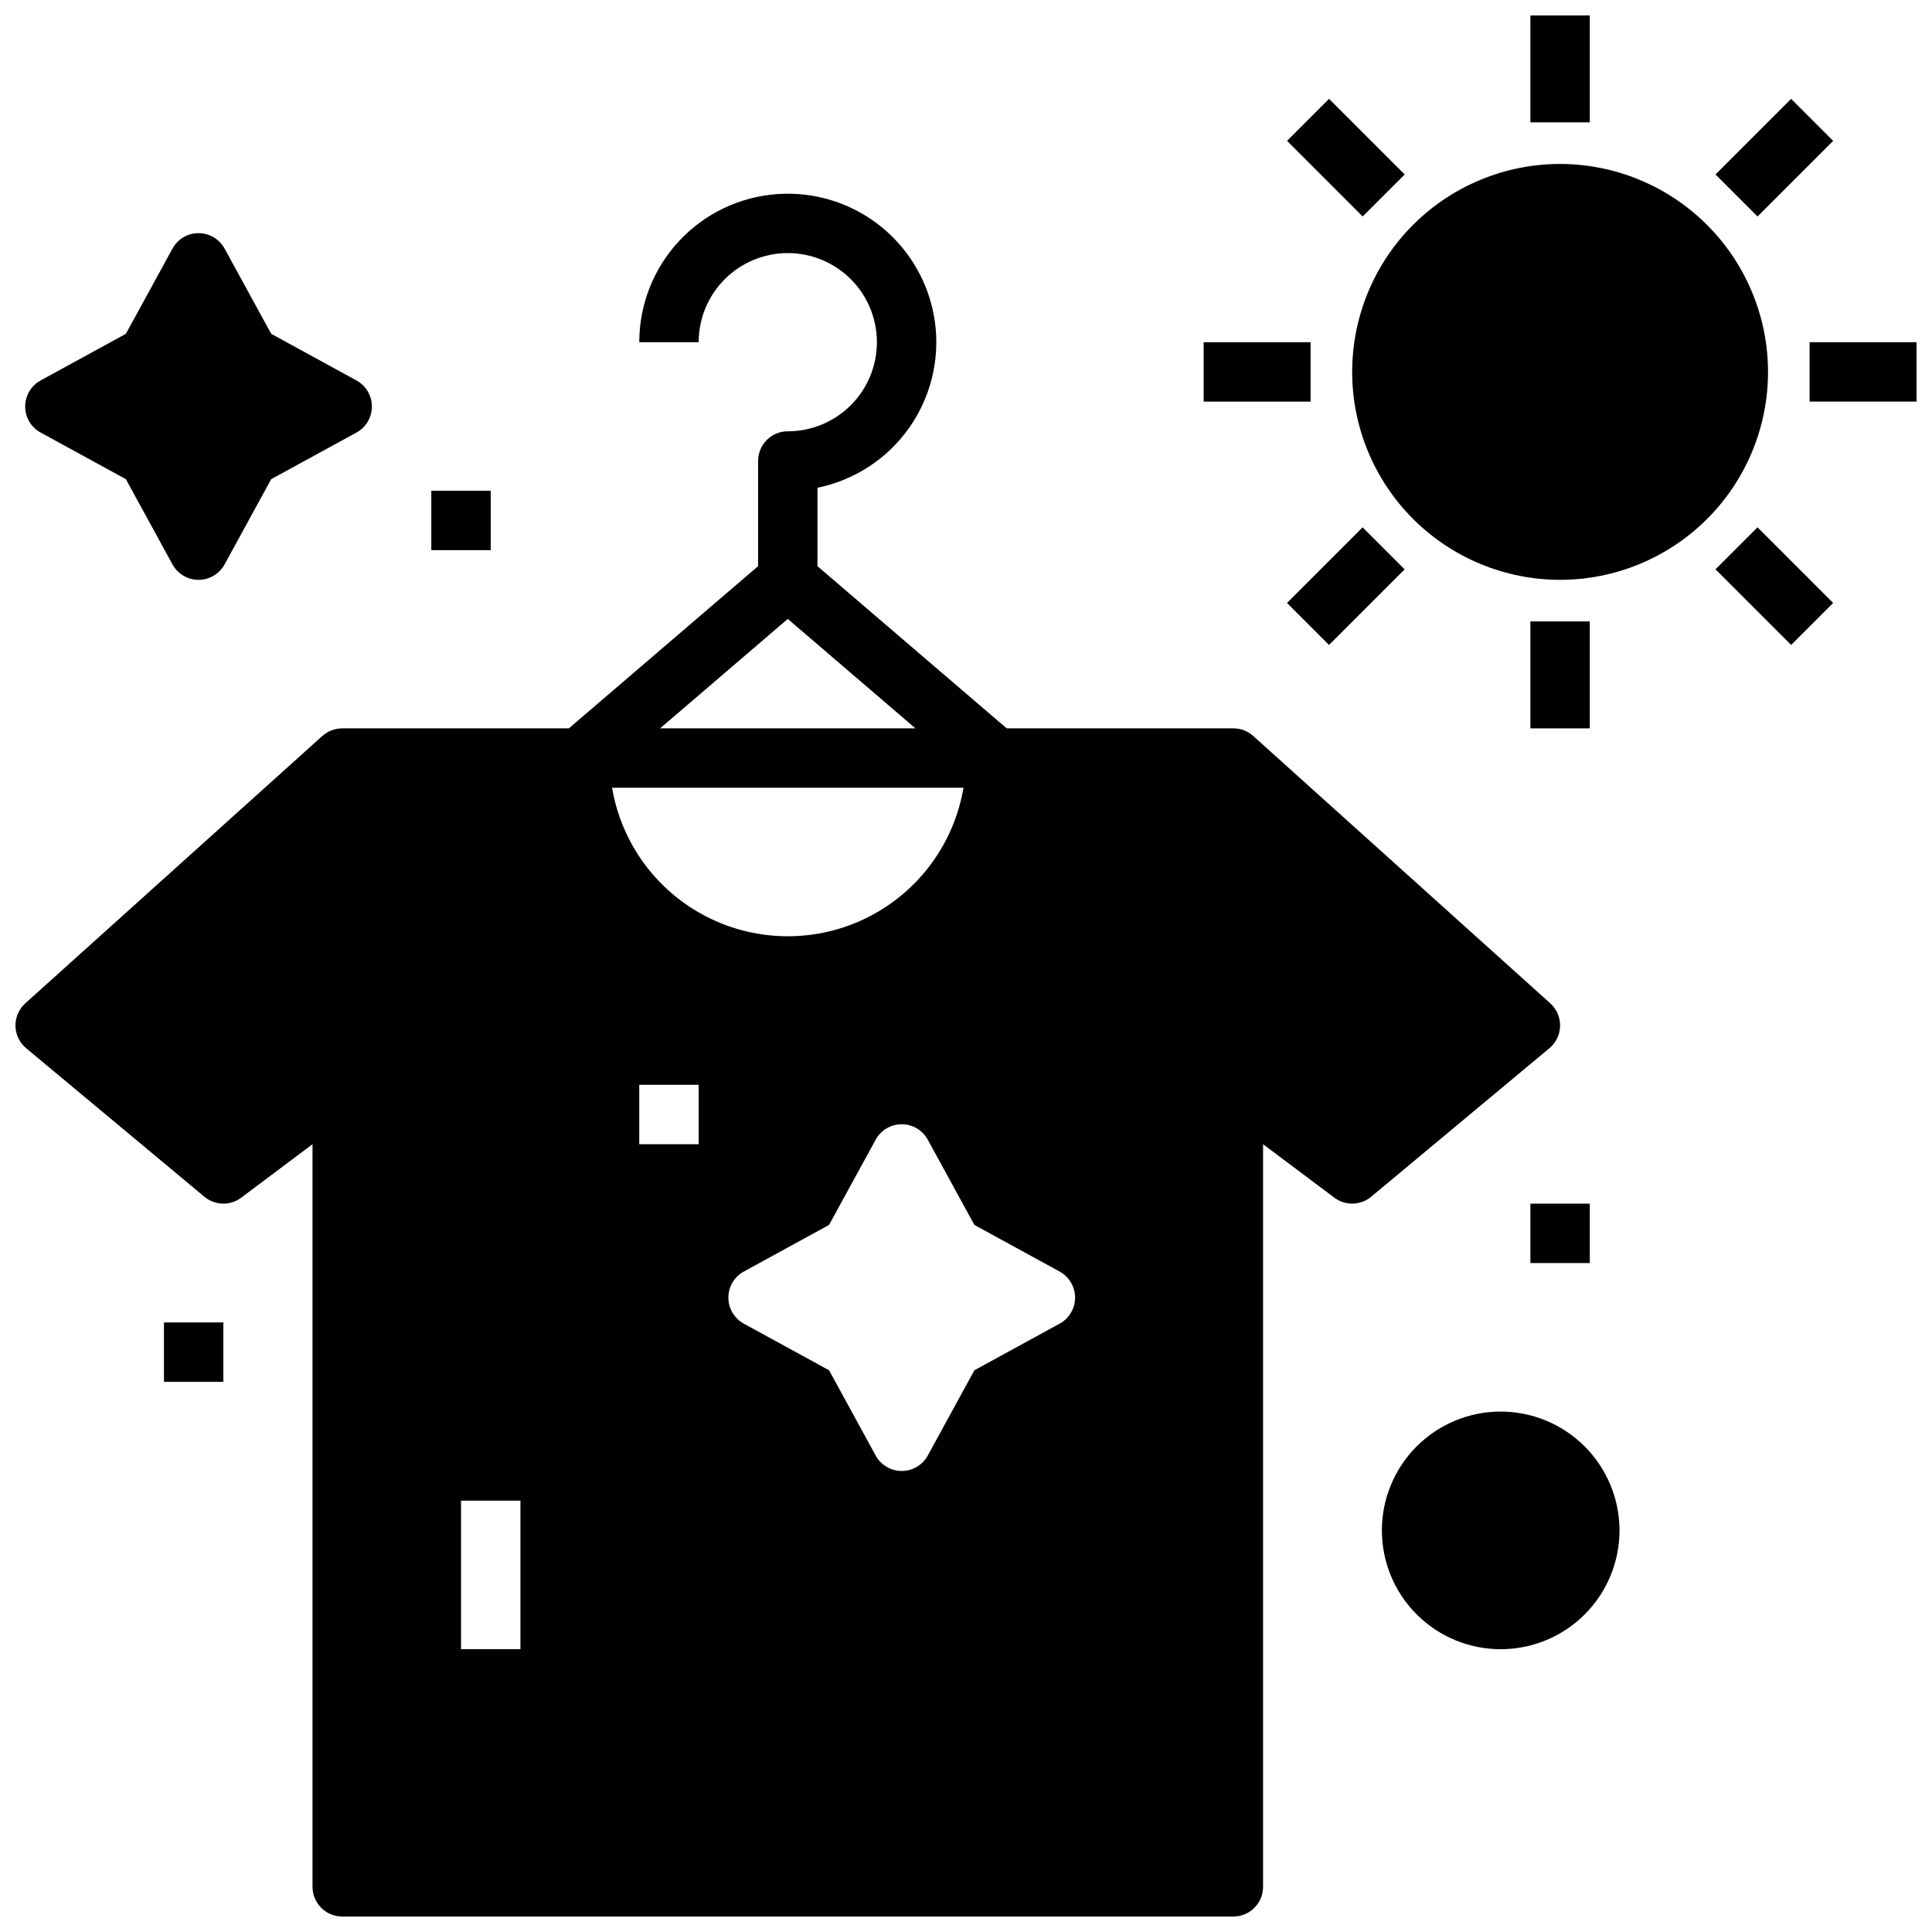 <?xml version="1.0" encoding="UTF-8"?>
<!-- Uploaded to: ICON Repo, www.svgrepo.com, Generator: ICON Repo Mixer Tools -->
<svg width="800px" height="800px" version="1.1" viewBox="144 144 512 512" xmlns="http://www.w3.org/2000/svg">
 <defs>
  <clipPath id="c">
   <path d="m148.09 195h409.91v456.9h-409.91z"/>
  </clipPath>
  <clipPath id="b">
   <path d="m549 148.09h17v28.906h-17z"/>
  </clipPath>
  <clipPath id="a">
   <path d="m623 234h28.902v17h-28.902z"/>
  </clipPath>
 </defs>
 <path d="m541.7 518.08c-8.352 0-16.359 3.316-22.266 9.223s-9.223 13.914-9.223 22.266c0 8.352 3.316 16.359 9.223 22.266s13.914 9.223 22.266 9.223c8.352 0 16.359-3.316 22.266-9.223s9.223-13.914 9.223-22.266c-0.012-8.348-3.332-16.352-9.234-22.254-5.902-5.902-13.906-9.223-22.254-9.234z"/>
 <path d="m154.77 258.63 22.586 12.352 12.352 22.586c1.383 2.527 4.031 4.094 6.906 4.094 2.879 0 5.527-1.566 6.906-4.094l12.352-22.586 22.586-12.352h0.004c2.523-1.379 4.094-4.027 4.094-6.906s-1.57-5.527-4.094-6.906l-22.586-12.352-12.355-22.586c-1.379-2.523-4.027-4.094-6.906-4.094-2.875 0-5.523 1.57-6.906 4.094l-12.352 22.586-22.586 12.352c-2.523 1.379-4.094 4.027-4.094 6.906s1.57 5.527 4.094 6.906z"/>
 <path d="m258.3 274.05h15.742v15.742h-15.742z"/>
 <path d="m187.45 494.46h15.742v15.742h-15.742z"/>
 <path d="m549.57 462.98h15.742v15.742h-15.742z"/>
 <g clip-path="url(#c)">
  <path d="m557.44 415.89c0.047-2.281-0.906-4.473-2.602-6l-78.719-70.848-0.008 0.008v-0.004c-1.441-1.305-3.316-2.027-5.262-2.023h-60.066l-50.145-42.98v-20.785c9.781-1.996 18.438-7.633 24.219-15.77s8.254-18.168 6.918-28.059c-1.336-9.895-6.379-18.906-14.109-25.223-7.731-6.312-17.574-9.453-27.531-8.785-9.961 0.668-19.293 5.094-26.113 12.387-6.816 7.289-10.609 16.895-10.613 26.879h15.742c0-6.266 2.488-12.273 6.918-16.699 4.43-4.43 10.438-6.918 16.699-6.918 6.266 0 12.27 2.488 16.699 6.918 4.43 4.426 6.918 10.434 6.918 16.699 0 6.262-2.488 12.27-6.918 16.699-4.43 4.426-10.434 6.914-16.699 6.914-4.348 0-7.871 3.527-7.871 7.875v27.867l-50.145 42.98h-60.062c-1.945 0-3.82 0.723-5.262 2.027l-0.008-0.008-78.719 70.848c-1.699 1.527-2.648 3.719-2.606 6 0.043 2.285 1.078 4.438 2.832 5.898l47.23 39.359c2.805 2.336 6.844 2.441 9.766 0.25l18.891-14.168v196.8c0 2.086 0.832 4.09 2.309 5.566 1.477 1.477 3.477 2.305 5.566 2.305h236.16c2.086 0 4.09-0.828 5.566-2.305 1.477-1.477 2.305-3.481 2.305-5.566v-196.8l18.895 14.168c2.918 2.191 6.957 2.086 9.762-0.25l47.23-39.359c1.758-1.461 2.789-3.613 2.832-5.898zm-275.52 125.8v39.359h-15.742v-39.359zm107.95-95.656 12.352 22.586 22.586 12.352h0.004c2.523 1.383 4.094 4.031 4.094 6.906 0 2.879-1.57 5.527-4.094 6.906l-22.586 12.352-12.352 22.586h-0.004c-1.379 2.527-4.027 4.098-6.906 4.098-2.875 0-5.523-1.57-6.906-4.098l-12.352-22.586-22.586-12.352c-2.523-1.379-4.094-4.027-4.094-6.906 0-2.875 1.57-5.523 4.094-6.906l22.586-12.352 12.352-22.586c1.383-2.523 4.031-4.094 6.906-4.094 2.879 0 5.527 1.57 6.906 4.094zm-76.461-14.551h15.742v15.742h-15.742zm39.359-123.46 33.824 28.992h-67.648zm46.566 44.734c-2.5 14.793-11.879 27.523-25.27 34.289-13.391 6.766-29.199 6.766-42.59 0-13.395-6.766-22.773-19.496-25.27-34.289z"/>
 </g>
 <path d="m557.44 187.45c-14.613 0-28.629 5.805-38.965 16.141-10.332 10.332-16.137 24.352-16.137 38.965 0 14.613 5.805 28.629 16.137 38.965 10.336 10.332 24.352 16.141 38.965 16.141 14.617 0 28.633-5.809 38.965-16.141 10.336-10.336 16.141-24.352 16.141-38.965-0.016-14.609-5.828-28.617-16.156-38.945-10.332-10.332-24.34-16.145-38.949-16.16z"/>
 <g clip-path="url(#b)">
  <path d="m549.57 148.09h15.742v28.34h-15.742z"/>
 </g>
 <path d="m549.57 308.68h15.742v28.34h-15.742z"/>
 <g clip-path="url(#a)">
  <path d="m623.56 234.69h28.34v15.742h-28.34z"/>
 </g>
 <path d="m462.98 234.69h28.34v15.742h-28.34z"/>
 <path d="m598.63 190.24 20.039-20.039 11.133 11.133-20.039 20.039z"/>
 <path d="m485.07 303.79 20.039-20.039 11.133 11.133-20.039 20.039z"/>
 <path d="m598.63 294.88 11.133-11.133 20.039 20.039-11.133 11.133z"/>
 <path d="m485.08 181.33 11.133-11.133 20.039 20.039-11.133 11.133z"/>
</svg>